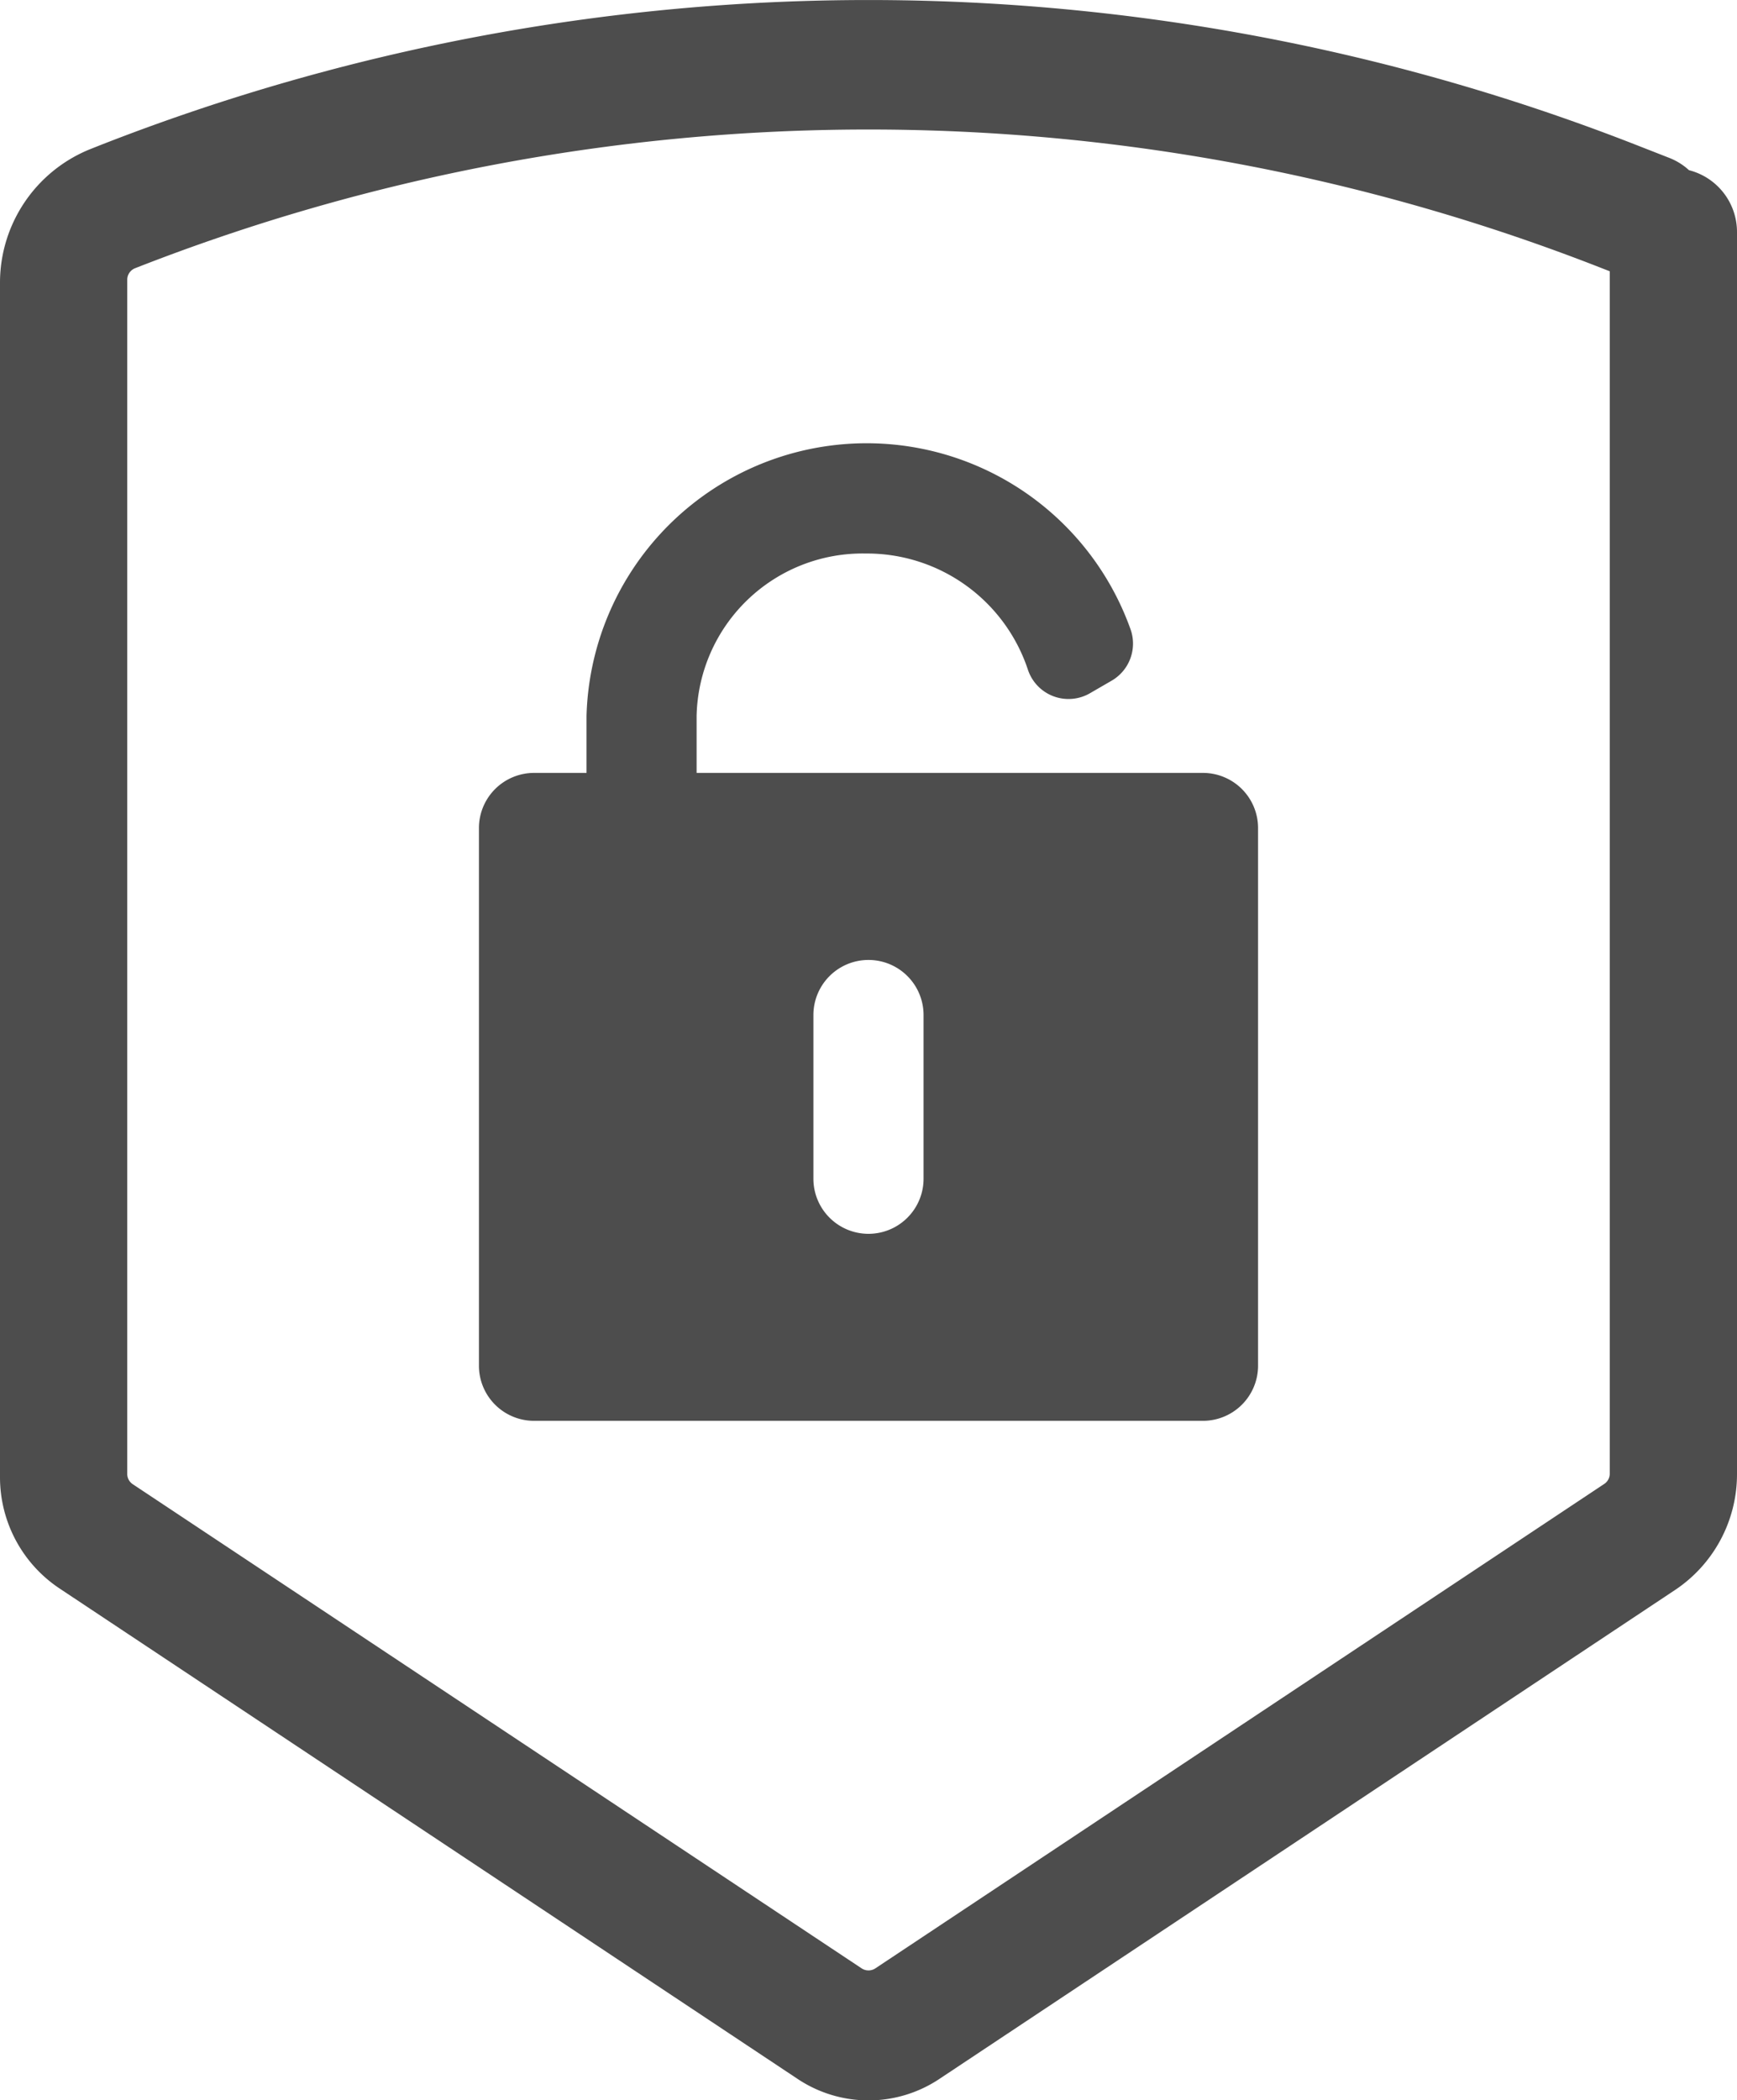 <svg xmlns="http://www.w3.org/2000/svg" width="48.708" height="58.867" viewBox="0 0 48.708 58.867">
  <g id="ICON" transform="translate(-945.866 -1265)">
    <path id="Path_858" data-name="Path 858" d="M960.842,1304.823H979.6a1.546,1.546,0,0,0,1.544-1.544v-15.071a1.546,1.546,0,0,0-1.544-1.545H965.4v-1.6a4.655,4.655,0,0,1,4.744-4.549,4.755,4.755,0,0,1,4.541,3.241,1.2,1.2,0,0,0,1.74.678l.615-.356a1.2,1.2,0,0,0,.534-1.422,7.858,7.858,0,0,0-15.261,2.408v1.6h-1.472a1.547,1.547,0,0,0-1.545,1.545v15.071A1.546,1.546,0,0,0,960.842,1304.823Zm7.833-11.373a1.544,1.544,0,1,1,3.089,0v4.587a1.544,1.544,0,0,1-3.089,0Z" fill="#4d4d4d"/>
    <path id="Path_859" data-name="Path 859" d="M993.228,1269.77a1.775,1.775,0,0,0-.551-.344l-.892-.349a59.079,59.079,0,0,0-43.129,0l-.206.082a4.036,4.036,0,0,0-2.584,3.784V1306.4a3.743,3.743,0,0,0,1.675,3.125l20.691,13.743a3.584,3.584,0,0,0,3.976,0l20.623-13.7a3.9,3.9,0,0,0,1.743-3.25V1271.5A1.788,1.788,0,0,0,993.228,1269.77Zm-43.794,3.072a.347.347,0,0,1,.222-.325,56.34,56.34,0,0,1,41.128,0l.222.086v33.7a.345.345,0,0,1-.157.29l-20.436,13.576a.351.351,0,0,1-.386,0L949.59,1306.6a.346.346,0,0,1-.156-.29Z" fill="#4d4d4d"/>
  </g>
</svg>
